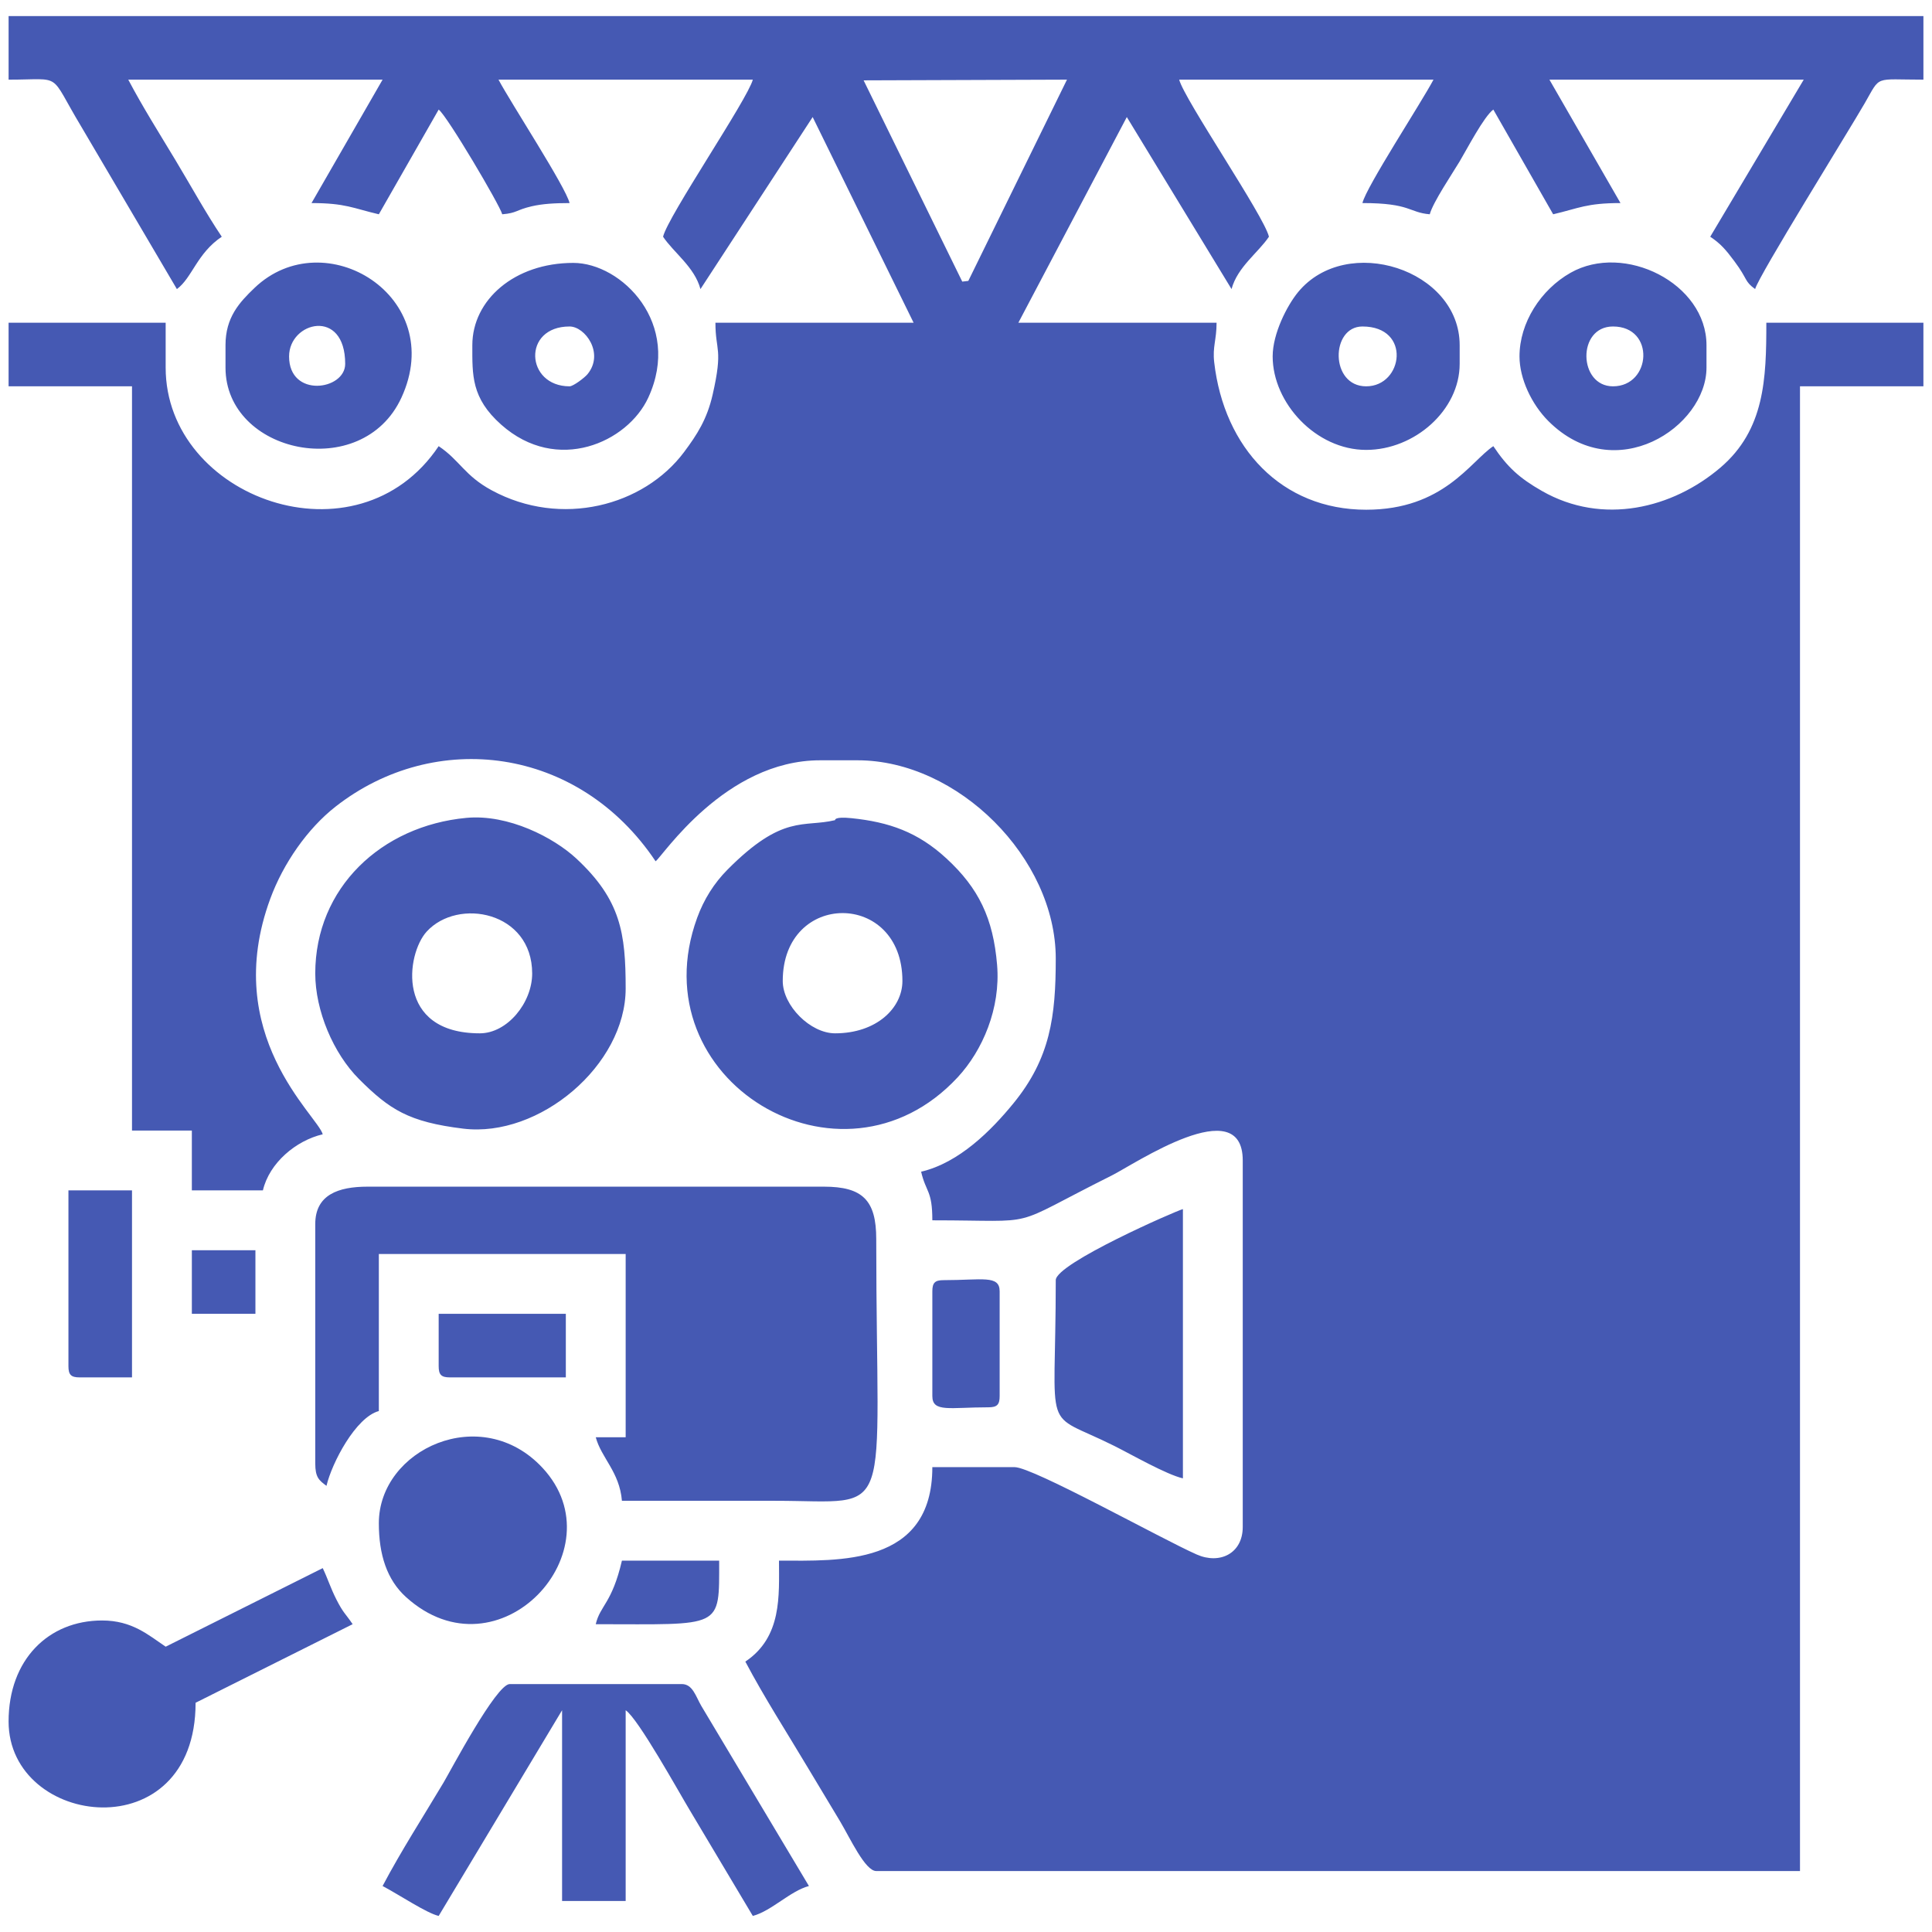 <?xml version="1.0" encoding="UTF-8"?>
<svg xmlns="http://www.w3.org/2000/svg" xmlns:xlink="http://www.w3.org/1999/xlink" xmlns:xodm="http://www.corel.com/coreldraw/odm/2003" xml:space="preserve" width="80.433mm" height="80.433mm" version="1.1" style="shape-rendering:geometricPrecision; text-rendering:geometricPrecision; image-rendering:optimizeQuality; fill-rule:evenodd; clip-rule:evenodd" viewBox="0 0 8043.32 8043.32">
 <defs>
  <style type="text/css">
   
    .fil0 {fill:#4559B3}
   
  </style>
 </defs>
 <g id="Capa_x0020_1">
 </g>
 <g id="Capa_x0020_1_0_7_0">
 </g>
 <g id="Capa_x0020_1_0_7_1">
 </g>
 <g id="Capa_x0020_1_0_7_0_0">
 </g>
 <g id="Capa_x0020_1_0_7_0_1">
 </g>
 <g id="Capa_x0020_1_0_7_0_2">
 </g>
 <g id="Capa_x0020_1_0_7_0_3">
 </g>
 <g id="Capa_x0020_1_0_7_0_4">
 </g>
 <g id="Capa_x0020_1_0_7_0_2_5">
 </g>
 <g id="Capa_x0020_1_0_7_0_2_6">
 </g>
 <g id="Capa_x0020_1_0_7_0_2_7">
 </g>
 <g id="Capa_x0020_1_0_7_0_2_8">
 </g>
 <g id="Capa_x0020_1_0_7_0_2_9">
 </g>
 <g id="Capa_x0020_1_0_7_0_2_10">
 </g>
 <g id="Capa_x0020_1_0_7_0_2_11">
 </g>
 <g id="Capa_x0020_1_0_7_0_2_12">
 </g>
 <g id="Capa_x0020_1_0_7_0_2_13">
  <path id="videos-rsc.svg" class="fil0" d="M3595.42 334.54l846.63 -2.93 -410.72 837.84 -25.23 2.97 -410.68 -837.88zm-2796.69 5135.13l264.66 0 0 -264.71 -264.66 0 0 264.71zm1681.5 1292.24c530.1,0 513.81,22.83 513.81,-264.66l-404.82 0c-41.56,178.54 -90.7,186.24 -108.99,264.66zm-653.93 -1074.27c0,35.9 10.84,46.73 46.74,46.73l482.64 0 0 -264.7 -529.38 0 0 217.97zm2055.24 -311.4l0 435.99c0,69.16 72.65,46.69 233.54,46.69 35.86,0 46.7,-10.87 46.7,-46.69l0 -435.99c0,-69.15 -72.65,-46.69 -233.54,-46.69 -35.86,0 -46.7,10.79 -46.7,46.69zm-3596.62 311.4c0,35.9 10.79,46.73 46.69,46.73l217.97 0 0 -778.51 -264.66 0 0 731.78zm2086.32 -4079.31c-183.52,0 -198,-249.1 0,-249.1 64.91,0 145.65,111.91 74.77,198.52 -11.75,14.4 -59.28,50.58 -74.77,50.58zm-404.82 -171.24c0,124.31 -5.01,219.7 120.42,331.05 232.46,206.46 526.04,73.49 612.01,-112.52 142.24,-308.23 -110.59,-561.1 -312.04,-561.1 -245.18,0 -420.39,154.4 -420.39,342.57zm3705.66 -77.86c205.14,0 169.68,249.1 15.56,249.1 -151.23,0 -148.58,-249.1 -15.56,-249.1zm-373.7 124.59c0,193.54 179.95,389.22 389.26,389.22 201.53,0 389.26,-165.11 389.26,-358.13l0 -77.82c0,-315.65 -470.29,-466.48 -672.58,-221.07 -45.77,55.56 -105.94,172.61 -105.94,267.8zm1416.84 124.51c-144.53,0 -150.54,-249.1 0,-249.1 176.74,0 159.93,249.1 0,249.1zm-389.22 -124.51c0,92.66 50.55,199.48 120.14,269.08 278.11,277.94 658.34,24.03 658.34,-222.39l0 -93.42c0,-258.17 -342.69,-428.21 -566.04,-301.41 -123.71,70.27 -212.44,207.46 -212.44,348.14zm-5122.49 0c0,-145.09 233.58,-203.62 233.58,31.09 0,110.03 -233.58,143.36 -233.58,-31.09zm-264.67 -46.73l0 93.42c0,357.73 568.61,479.75 732.35,125.11 194.02,-420.3 -320.51,-736.11 -612.13,-456.44 -62.62,60.08 -120.22,122.26 -120.22,237.91zm3456.51 3892.46c0,667.77 -62.41,537.12 243.93,690.23 73.05,36.58 215.93,118.73 285.45,134.94l0 -1121c-25.83,5.97 -529.38,226.03 -529.38,295.83zm-2818.15 1011.98c0,130.48 33.54,235.42 113.08,307.34 385.21,348.51 887.35,-194.14 568.69,-537.55 -254.68,-274.5 -681.77,-77.78 -681.77,230.21zm-887.42 513.97c-71.48,-47.94 -139.07,-109.11 -264.75,-109.11 -223.39,0 -389.26,163.3 -389.26,420.39 0,441.96 778.52,538.68 778.52,-77.86l653.84 -327.09c-29.32,-43.76 -38.34,-45 -67.83,-103.21 -24.71,-48.74 -35.74,-86.6 -56.68,-130.21l-653.84 327.09zm903.03 996.33c71.2,37.7 182.71,112.72 233.49,124.59l513.77 -856.38 0 794.08 264.71 0 0 -794.08c52.35,35.06 221.83,341.57 267.68,417.5l261.7 438.88c78.38,-20.9 155.27,-103.65 233.57,-124.59l-448.42 -750.44c-22.91,-39.43 -35.38,-90.29 -80.95,-90.29l-716.22 0c-56.32,0 -247.98,363.86 -275.34,409.71 -87.76,147.18 -175.45,282.48 -253.99,431.02zm404.78 -3549.9c-352.04,0 -306.55,-330.13 -221.19,-423.55 130.17,-142.41 439.16,-83.76 439.16,174.41 0,121.7 -103.29,249.14 -217.97,249.14zm-685.1 -249.14c0,154.11 74.82,332.5 182.72,440.12 126.76,126.4 206.02,178.14 433.5,205.9 316.62,38.59 676.07,-263.86 676.07,-583.73 0,-228.92 -19.73,-368.56 -205.98,-541.32 -93.34,-86.65 -282.28,-185.13 -457.17,-168.8 -353.52,33.05 -629.14,291.06 -629.14,647.83zm1946.26 31.17c0,-376.79 498.2,-376.79 498.2,0 0,112.91 -107.98,217.97 -280.27,217.97 -102.93,0 -217.93,-115.04 -217.93,-217.97zm217.93 -669.53c-131.85,31.73 -216.61,-27.04 -447.9,206.02 -56.2,56.56 -98.52,124.19 -126.36,200.56 -246.29,675.59 599.45,1186.87 1084.5,664.12 103.65,-111.64 179.35,-286.89 164.19,-468.16 -16.25,-194.03 -76.42,-319.1 -210.96,-443.13 -119.3,-110.11 -239.24,-151.55 -395.2,-167.6 -74.04,-7.62 -68.03,8.15 -68.27,8.19zm-2164.19 1681.54l0 996.45c0,57.69 15.21,70.36 46.74,93.43 22.1,-94.83 121.9,-285.77 217.97,-311.36l0 -653.93 1027.58 0 0 762.92 -124.55 0c23.03,86.2 98.96,144.04 108.99,264.66 212.8,0 425.6,-0.04 638.36,0 506.19,0 420.39,108.23 420.39,-1089.87 0,-161.38 -56.6,-217.98 -217.98,-217.98l-1899.48 0c-122.67,0 -218.02,33.98 -218.02,155.68zm-1276.72 -4764.36c230.81,0 164.11,-34.58 302.62,195.63l398.04 676.27c63.42,-46.49 83.6,-148.86 186.85,-217.98 -67.83,-101.2 -127.24,-209.91 -193.59,-320.22 -69.92,-116.21 -133.9,-216.93 -195.67,-333.7l1058.79 0 -295.88 513.81c141.96,0 173.65,21.86 280.27,46.69l249.1 -435.91c34.86,25.51 254.32,397.08 264.67,435.91 62.06,-5.18 56.56,-17.89 122.51,-33.26 44.6,-10.3 94.83,-13.43 157.76,-13.43 -15.48,-66.43 -244.97,-417.62 -295.83,-513.81l1058.75 0c-22.03,82.63 -353.84,568.92 -373.66,653.92 44.57,66.55 131.17,126.24 155.68,217.98l467.12 -716.18 420.3 856.33 -825.12 -0.04c0,119.26 32.73,105.38 -11.68,299.73 -23.3,101.85 -64.46,165.99 -119.09,239.03 -167.52,223.83 -511.09,315.57 -800.5,158.97 -113.64,-61.45 -132.82,-124.91 -220.91,-183.88 -338.55,505.55 -1136.6,216.69 -1136.6,-326.96l0 -186.89 -653.93 0 0 264.71 513.81 0 0 3098.42 249.15 0 0 249.11 295.79 0c26.59,-114.09 137.43,-207.51 249.1,-233.54 -20.7,-77.62 -427.56,-413.49 -218.21,-981.21 54.23,-147.1 154.87,-291.46 271.24,-382.68 413.73,-324.12 1011.38,-252.63 1332.72,227.24 28.2,-18.85 288.34,-420.39 685.06,-420.39l155.72 0c418.1,0 825.2,407.11 825.2,825.25 0,241.32 -22.7,414.77 -175.93,602.58 -92.3,113.08 -226.44,248.06 -384.57,284.93 20.34,87.4 46.69,76.53 46.69,202.41 465.32,0 300.53,36.5 747.35,-186.89 93.99,-46.97 544.94,-352.23 544.94,-62.3l0 1525.87c0,110.03 -95.27,157.04 -191.42,114.68 -145.81,-64.18 -682.12,-363.78 -758.34,-363.78l-342.53 0c0,412.88 -390.38,389.22 -638.4,389.22 0,144.48 13.44,317.61 -140.11,420.38 80.22,151.59 170.16,290.62 259.77,440.89 47.94,80.3 86.48,143.36 134.38,223.71 42.44,71.16 104.62,207.34 150.79,207.34l3845.77 0 0 -6181.24 513.81 0 0 -264.71 -653.93 0c0,232.94 -6.42,445.3 -191.06,603.06 -198.92,169.8 -490.06,242.01 -742.97,97.44 -93.39,-53.39 -143.41,-98.24 -202.57,-186.65 -95.76,64.1 -207.31,264.67 -529.38,264.67 -351.67,0 -591.67,-257.09 -632.66,-613.93 -7.47,-64.91 9.86,-92.54 9.86,-164.59l-825.2 0 451.51 -856.29 435.99 716.18c24.51,-91.74 111.11,-151.43 155.72,-217.98 -20.26,-86.64 -351.19,-569.44 -373.7,-653.92l1058.75 0c-52.35,98.84 -280.19,446.62 -295.83,513.81 201.61,0 192.54,39.39 280.27,46.69 13.28,-49.86 95.23,-171.28 123.67,-218.82 30.72,-51.3 101.64,-188.33 141,-217.09l249.1 435.91c106.62,-24.83 138.31,-46.69 280.27,-46.69l-295.88 -513.81 1058.79 0 -389.26 653.92c44.45,29.73 65.79,55.52 100.49,101.97 58.12,77.9 39.95,81.99 86.36,116.01 14.92,-55.84 388.1,-655.45 456.33,-773.71 68.11,-117.89 35.82,-98.19 244.33,-98.19l0 -264.71 -7971.78 0 0 264.71z"></path>
 </g>
</svg>
